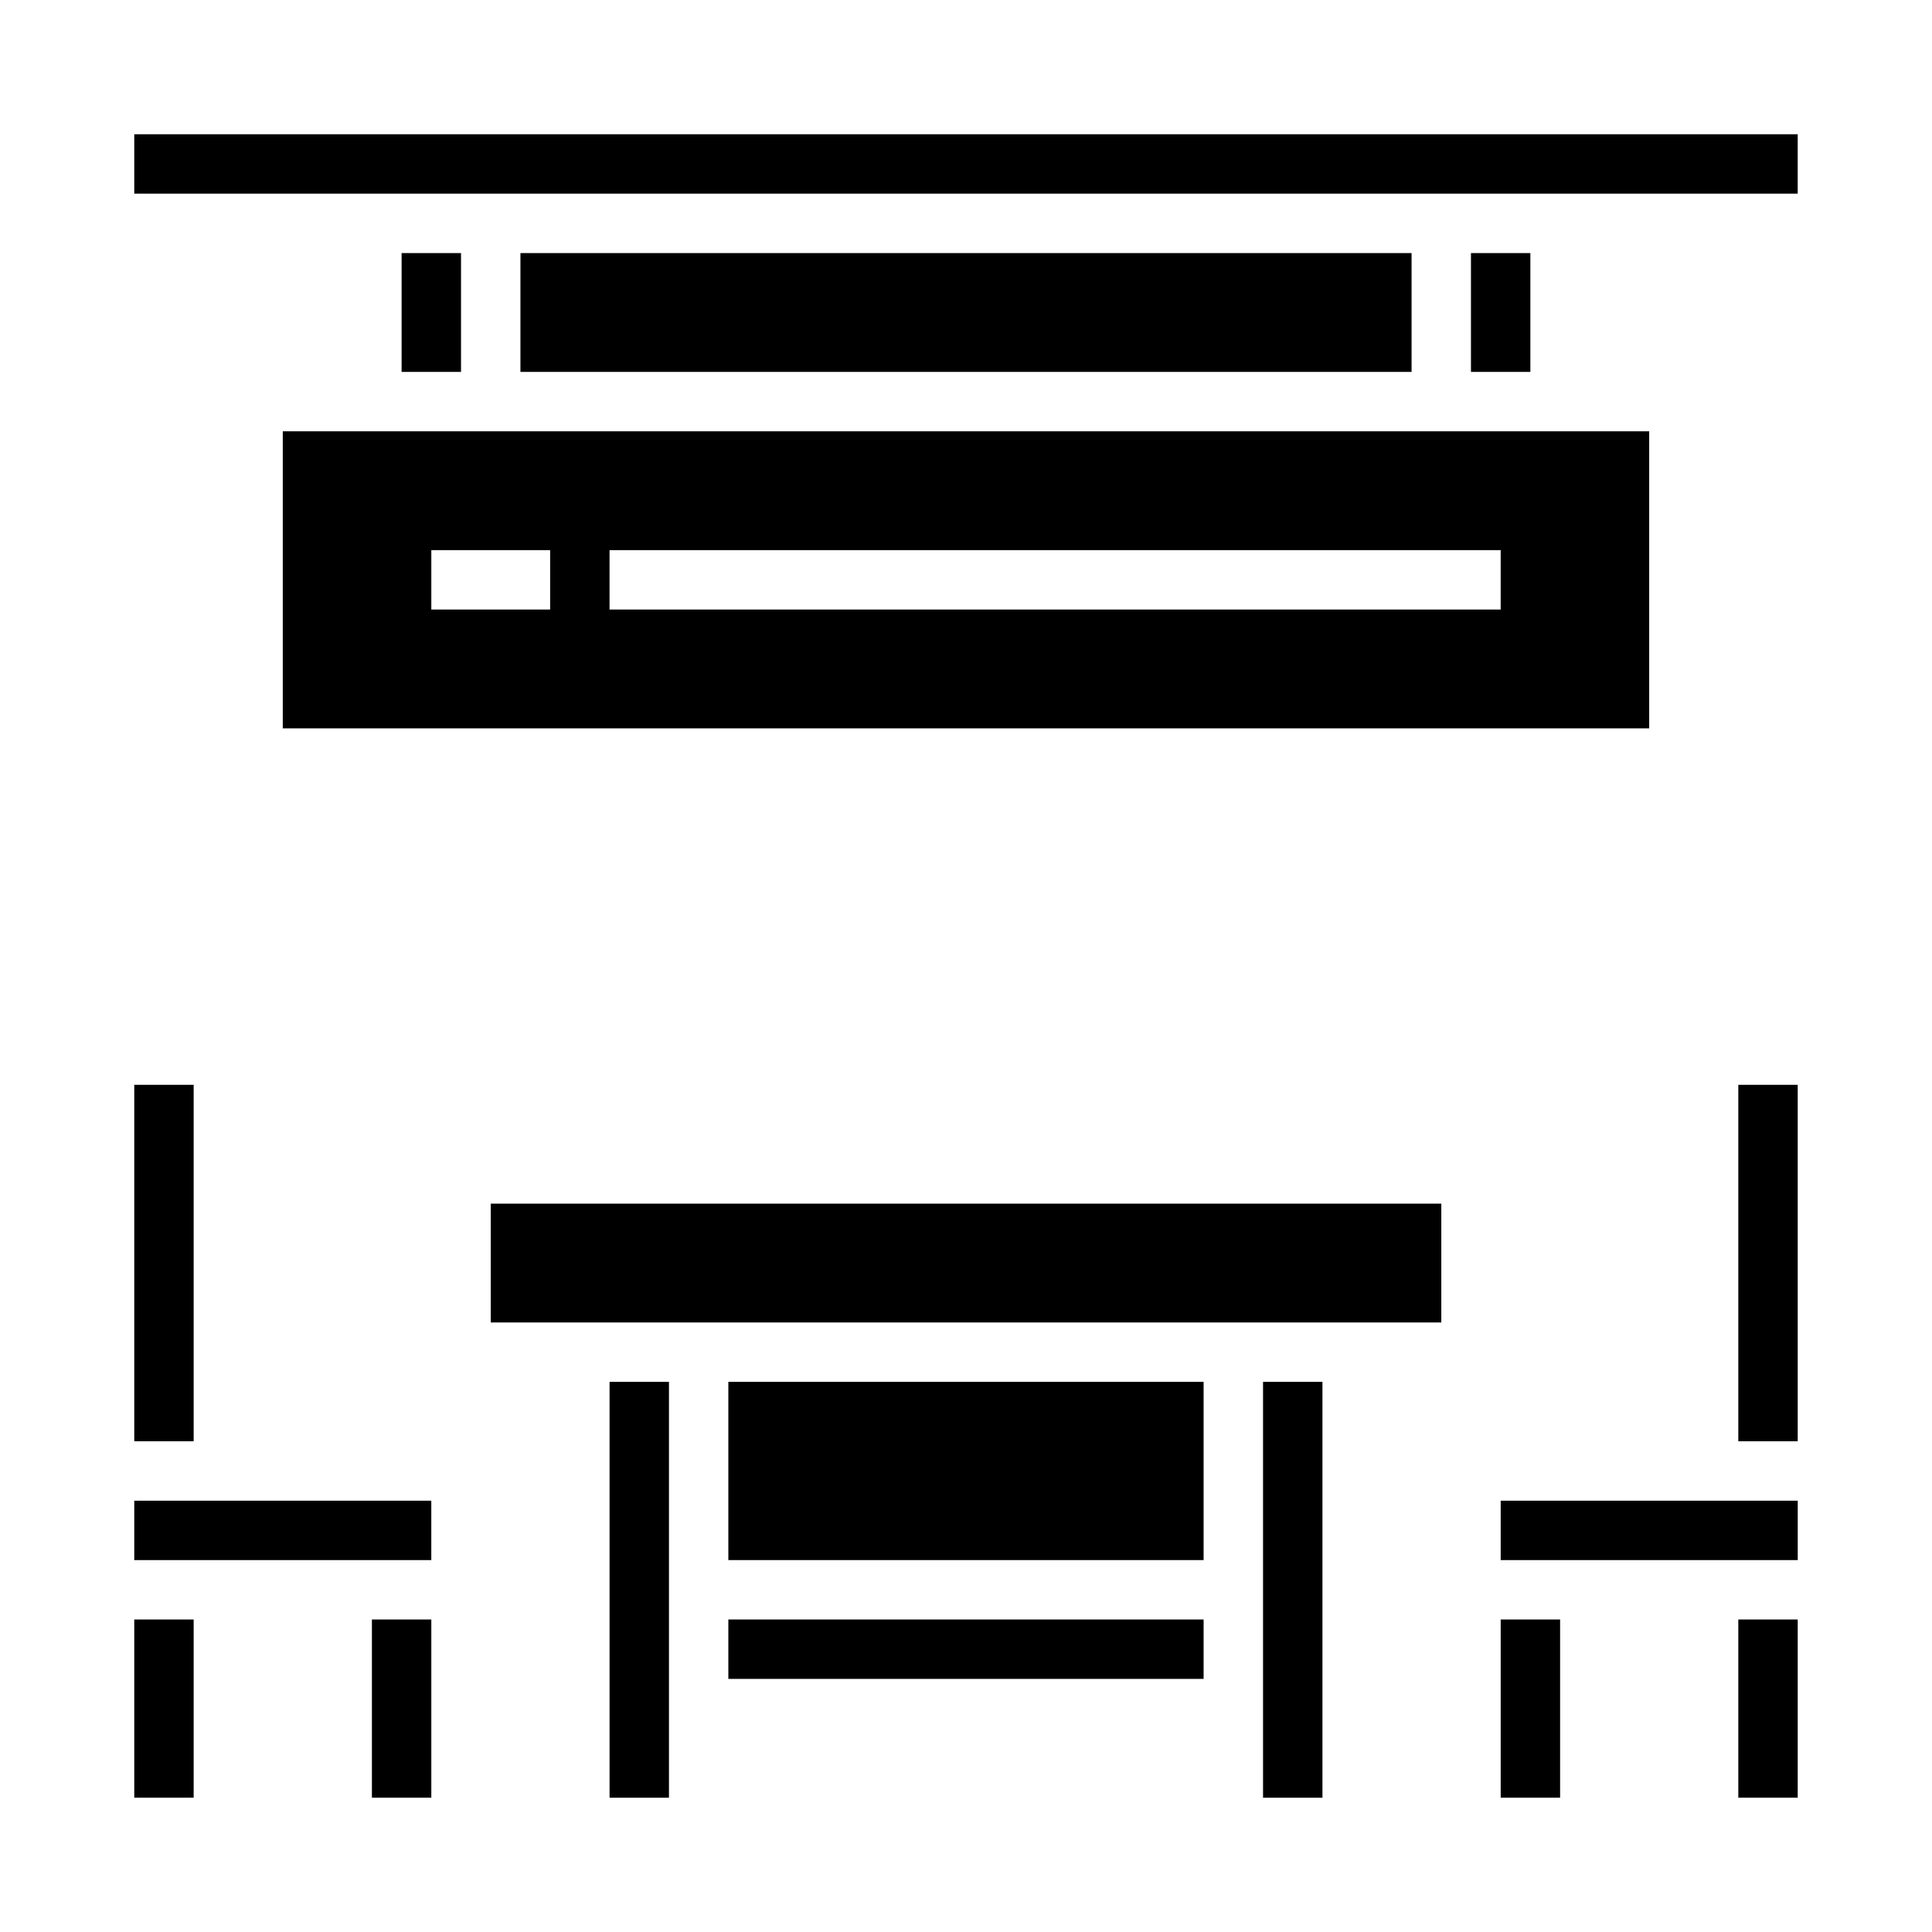 <?xml version="1.0" encoding="UTF-8"?>
<!-- Uploaded to: SVG Repo, www.svgrepo.com, Generator: SVG Repo Mixer Tools -->
<svg fill="#000000" width="800px" height="800px" version="1.1" viewBox="144 144 512 512" xmlns="http://www.w3.org/2000/svg">
 <g>
  <path d="m337.02 573.18h125.95v15.742h-125.95z"/>
  <path d="m478.72 510.21h15.742v110.21h-15.742z"/>
  <path d="m274.05 462.98h251.91v31.488h-251.91z"/>
  <path d="m541.7 541.7h78.719v15.742h-78.719z"/>
  <path d="m604.67 573.18h15.742v47.23h-15.742z"/>
  <path d="m541.7 573.18h15.742v47.23h-15.742z"/>
  <path d="m179.58 431.49h15.742v94.465h-15.742z"/>
  <path d="m305.54 510.21h15.742v110.21h-15.742z"/>
  <path d="m179.58 573.18h15.742v47.23h-15.742z"/>
  <path d="m179.58 541.7h78.719v15.742h-78.719z"/>
  <path d="m242.56 573.18h15.742v47.23h-15.742z"/>
  <path d="m337.02 510.21h125.95v47.23h-125.95z"/>
  <path d="m281.92 211.07h236.16v31.488h-236.16z"/>
  <path d="m604.67 431.49h15.742v94.465h-15.742z"/>
  <path d="m250.43 211.07h15.742v31.488h-15.742z"/>
  <path d="m179.58 179.58h440.83v15.742h-440.83z"/>
  <path d="m533.82 211.07h15.742v31.488h-15.742z"/>
  <path d="m218.94 337.02h362.11v-78.719h-362.11zm86.594-47.23h236.16v15.742h-236.16zm-47.23 0h31.488v15.742h-31.488z"/>
 </g>
</svg>